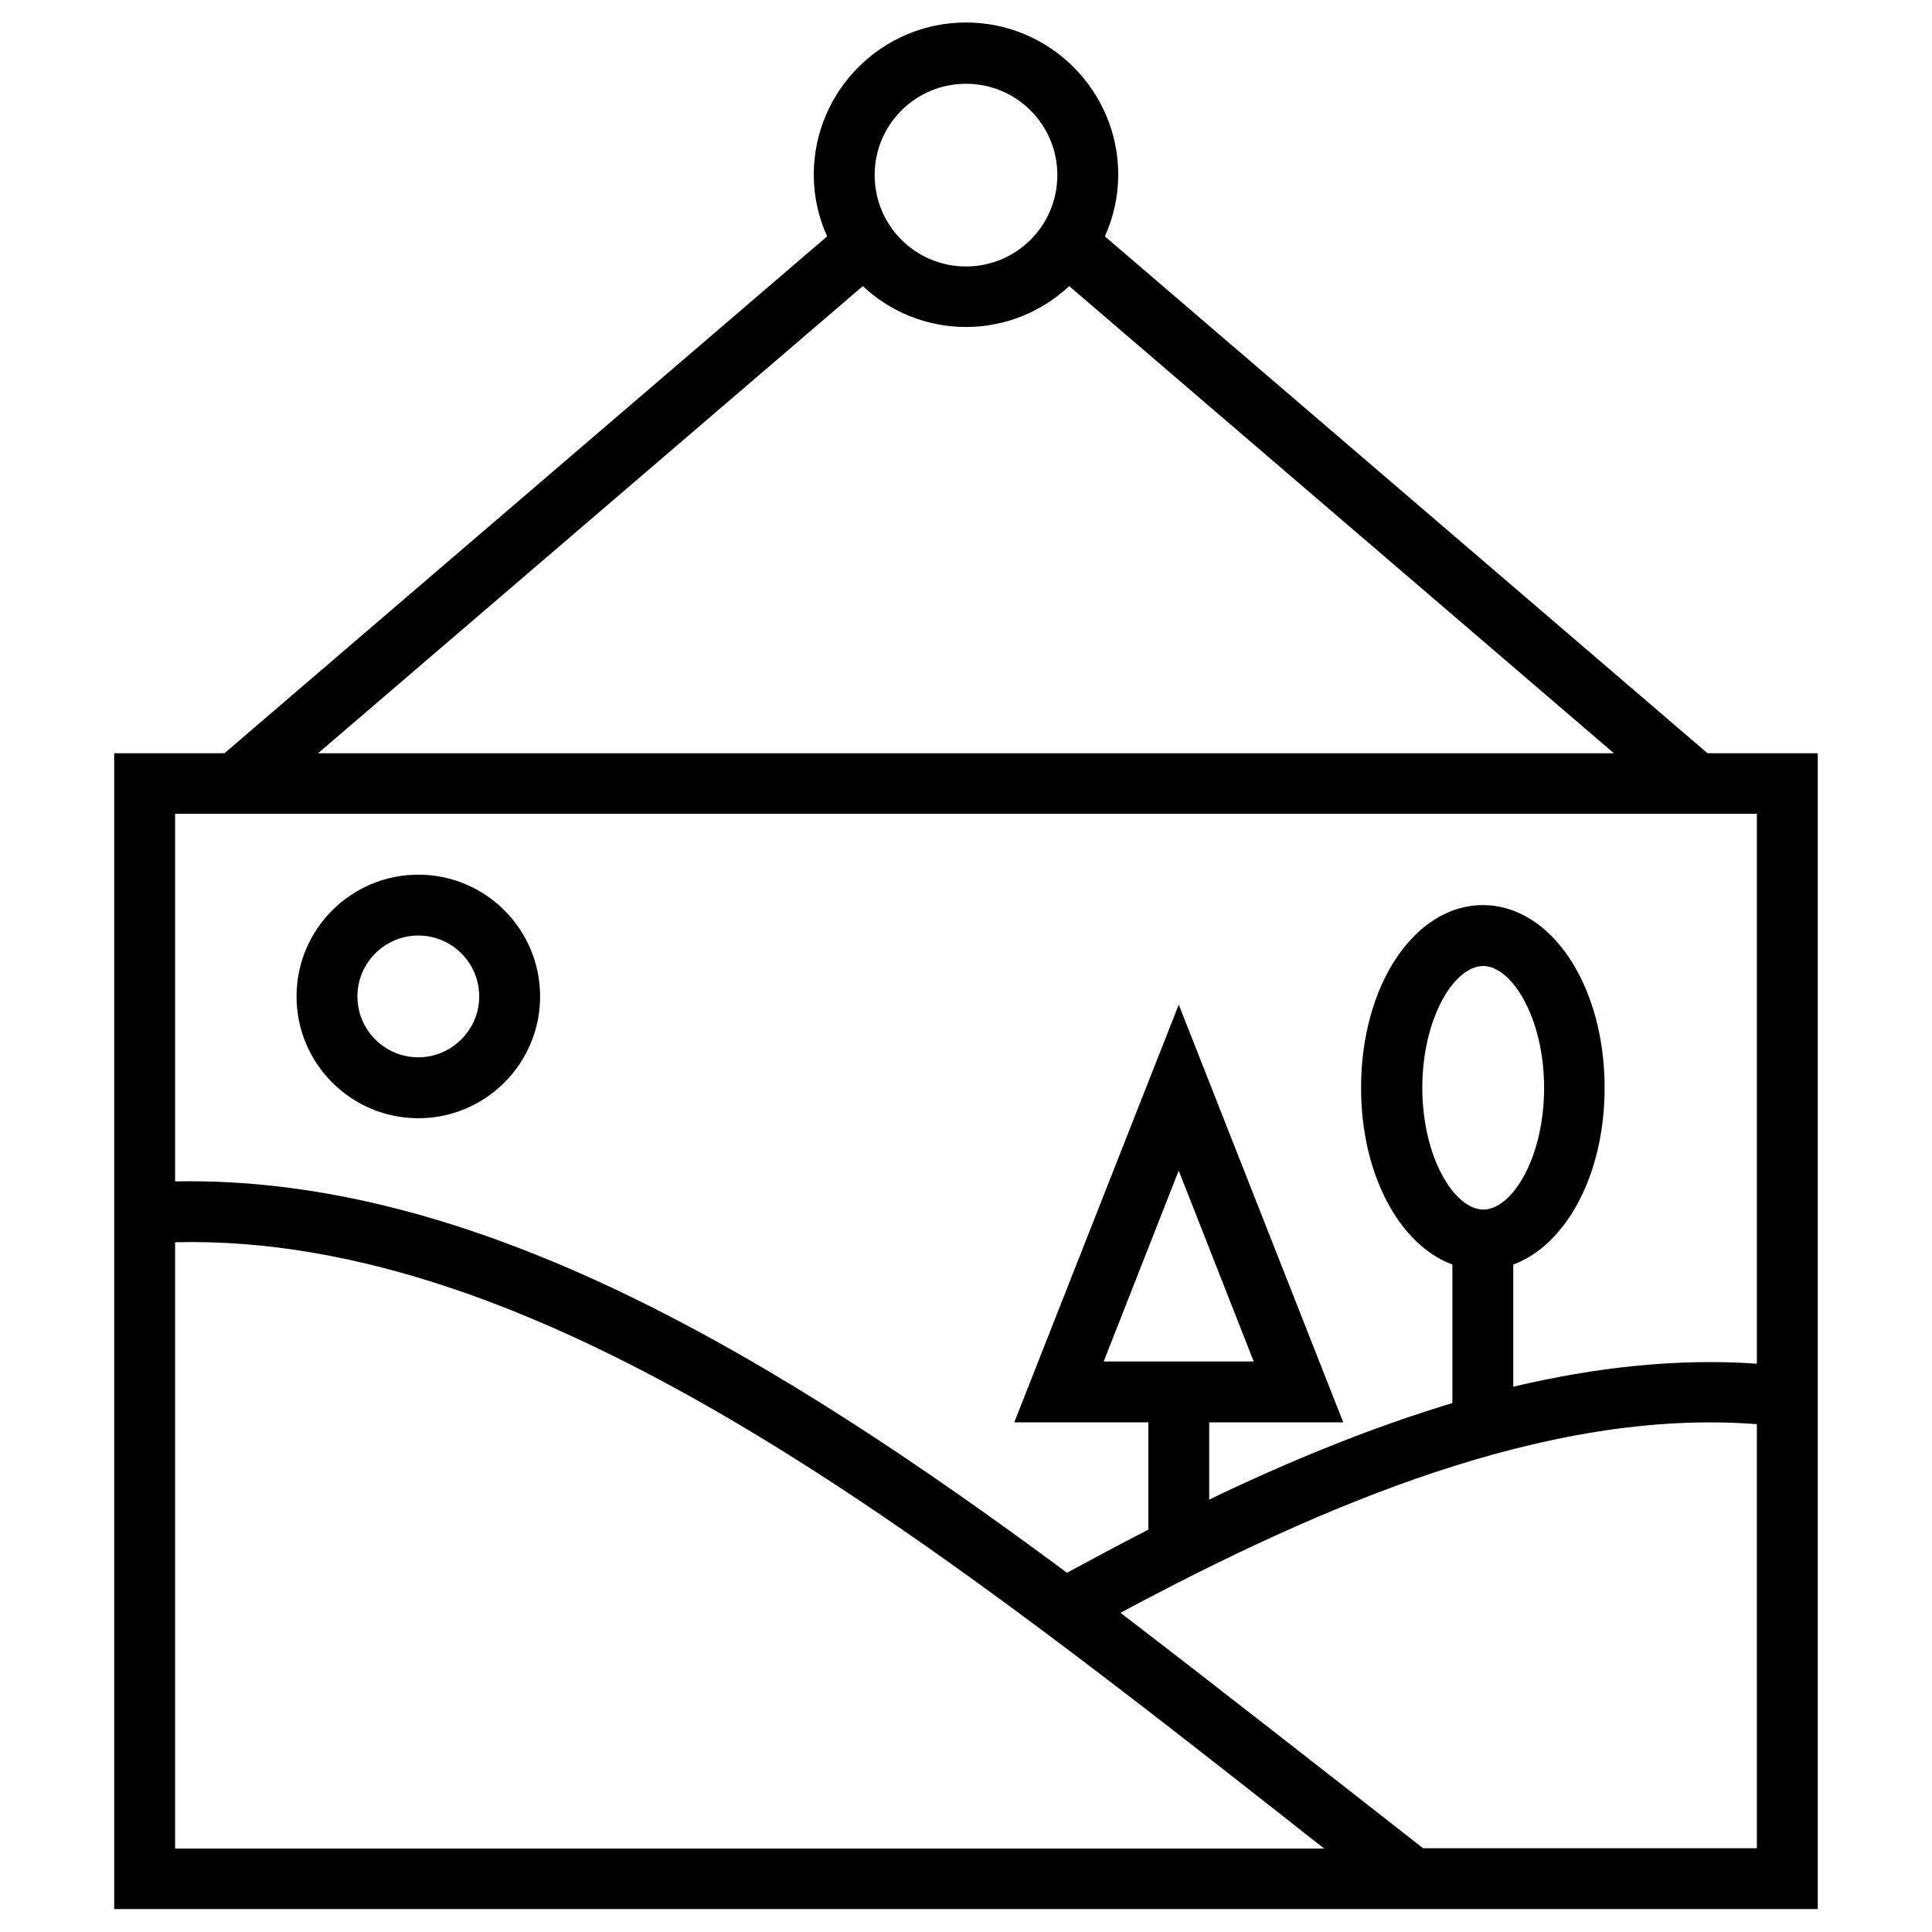<?xml version="1.0" encoding="UTF-8"?>
<!-- Uploaded to: ICON Repo, www.svgrepo.com, Generator: ICON Repo Mixer Tools -->
<svg fill="#000000" width="800px" height="800px" version="1.1" viewBox="144 144 512 512" xmlns="http://www.w3.org/2000/svg">
 <g>
  <path d="m596.5 343.61-159.7-136.97c2.262-5.019 3.543-10.527 3.543-16.336 0-22.238-18.105-40.344-40.344-40.344s-40.344 18.105-40.344 40.344c0 5.805 1.277 11.316 3.543 16.336l-159.71 136.97h-29.223v306.32h451.46v-306.32zm-196.5-177.41c13.383 0 24.207 10.824 24.207 24.207s-10.824 24.207-24.207 24.207-24.207-10.824-24.207-24.207 10.824-24.207 24.207-24.207zm-27.355 53.629c7.184 6.691 16.727 10.824 27.355 10.824 10.527 0 20.172-4.133 27.355-10.824l144.35 123.79h-343.42zm-182.24 413.97v-160.59c96.727-2.363 197.39 76.555 294.41 152.72 3.344 2.656 6.691 5.312 10.137 7.969h-304.55zm419.18 0h-88.461c-8.758-6.887-62.188-48.707-80.195-62.387 53.137-28.438 113.06-54.316 168.66-49.988zm-88.656-201.52c0-18.5 8.461-32.273 16.137-32.273 7.578 0 16.137 13.777 16.137 32.273 0 18.5-8.461 32.273-16.137 32.273-7.676-0.098-16.137-13.871-16.137-32.273zm88.656 73.113c-21.254-1.477-43 0.984-64.551 6.102v-32.375c14.07-5.215 24.207-23.91 24.207-46.84 0-27.16-14.168-48.414-32.273-48.414-18.105 0-32.273 21.254-32.273 48.414 0 22.926 10.137 41.625 24.207 46.84v36.703c-21.844 6.594-43.59 15.547-64.453 25.586v-20.469h35.523l-43.59-110.7-43.59 110.7h35.523v28.438c-7.281 3.738-14.465 7.578-21.551 11.414-77.734-57.664-156.95-105.29-236.36-103.71v-97.418l419.18 0.004zm-173.09-0.594 19.875-50.578 19.875 50.578z"/>
  <path d="m254.86 440.34c17.809 0 32.273-14.465 32.273-32.273 0-17.809-14.465-32.273-32.273-32.273s-32.273 14.465-32.273 32.273c-0.004 17.809 14.461 32.273 32.273 32.273zm0-48.414c8.855 0 16.137 7.184 16.137 16.137 0 8.855-7.281 16.137-16.137 16.137s-16.137-7.184-16.137-16.137c-0.004-8.953 7.281-16.137 16.137-16.137z"/>
 </g>
</svg>
